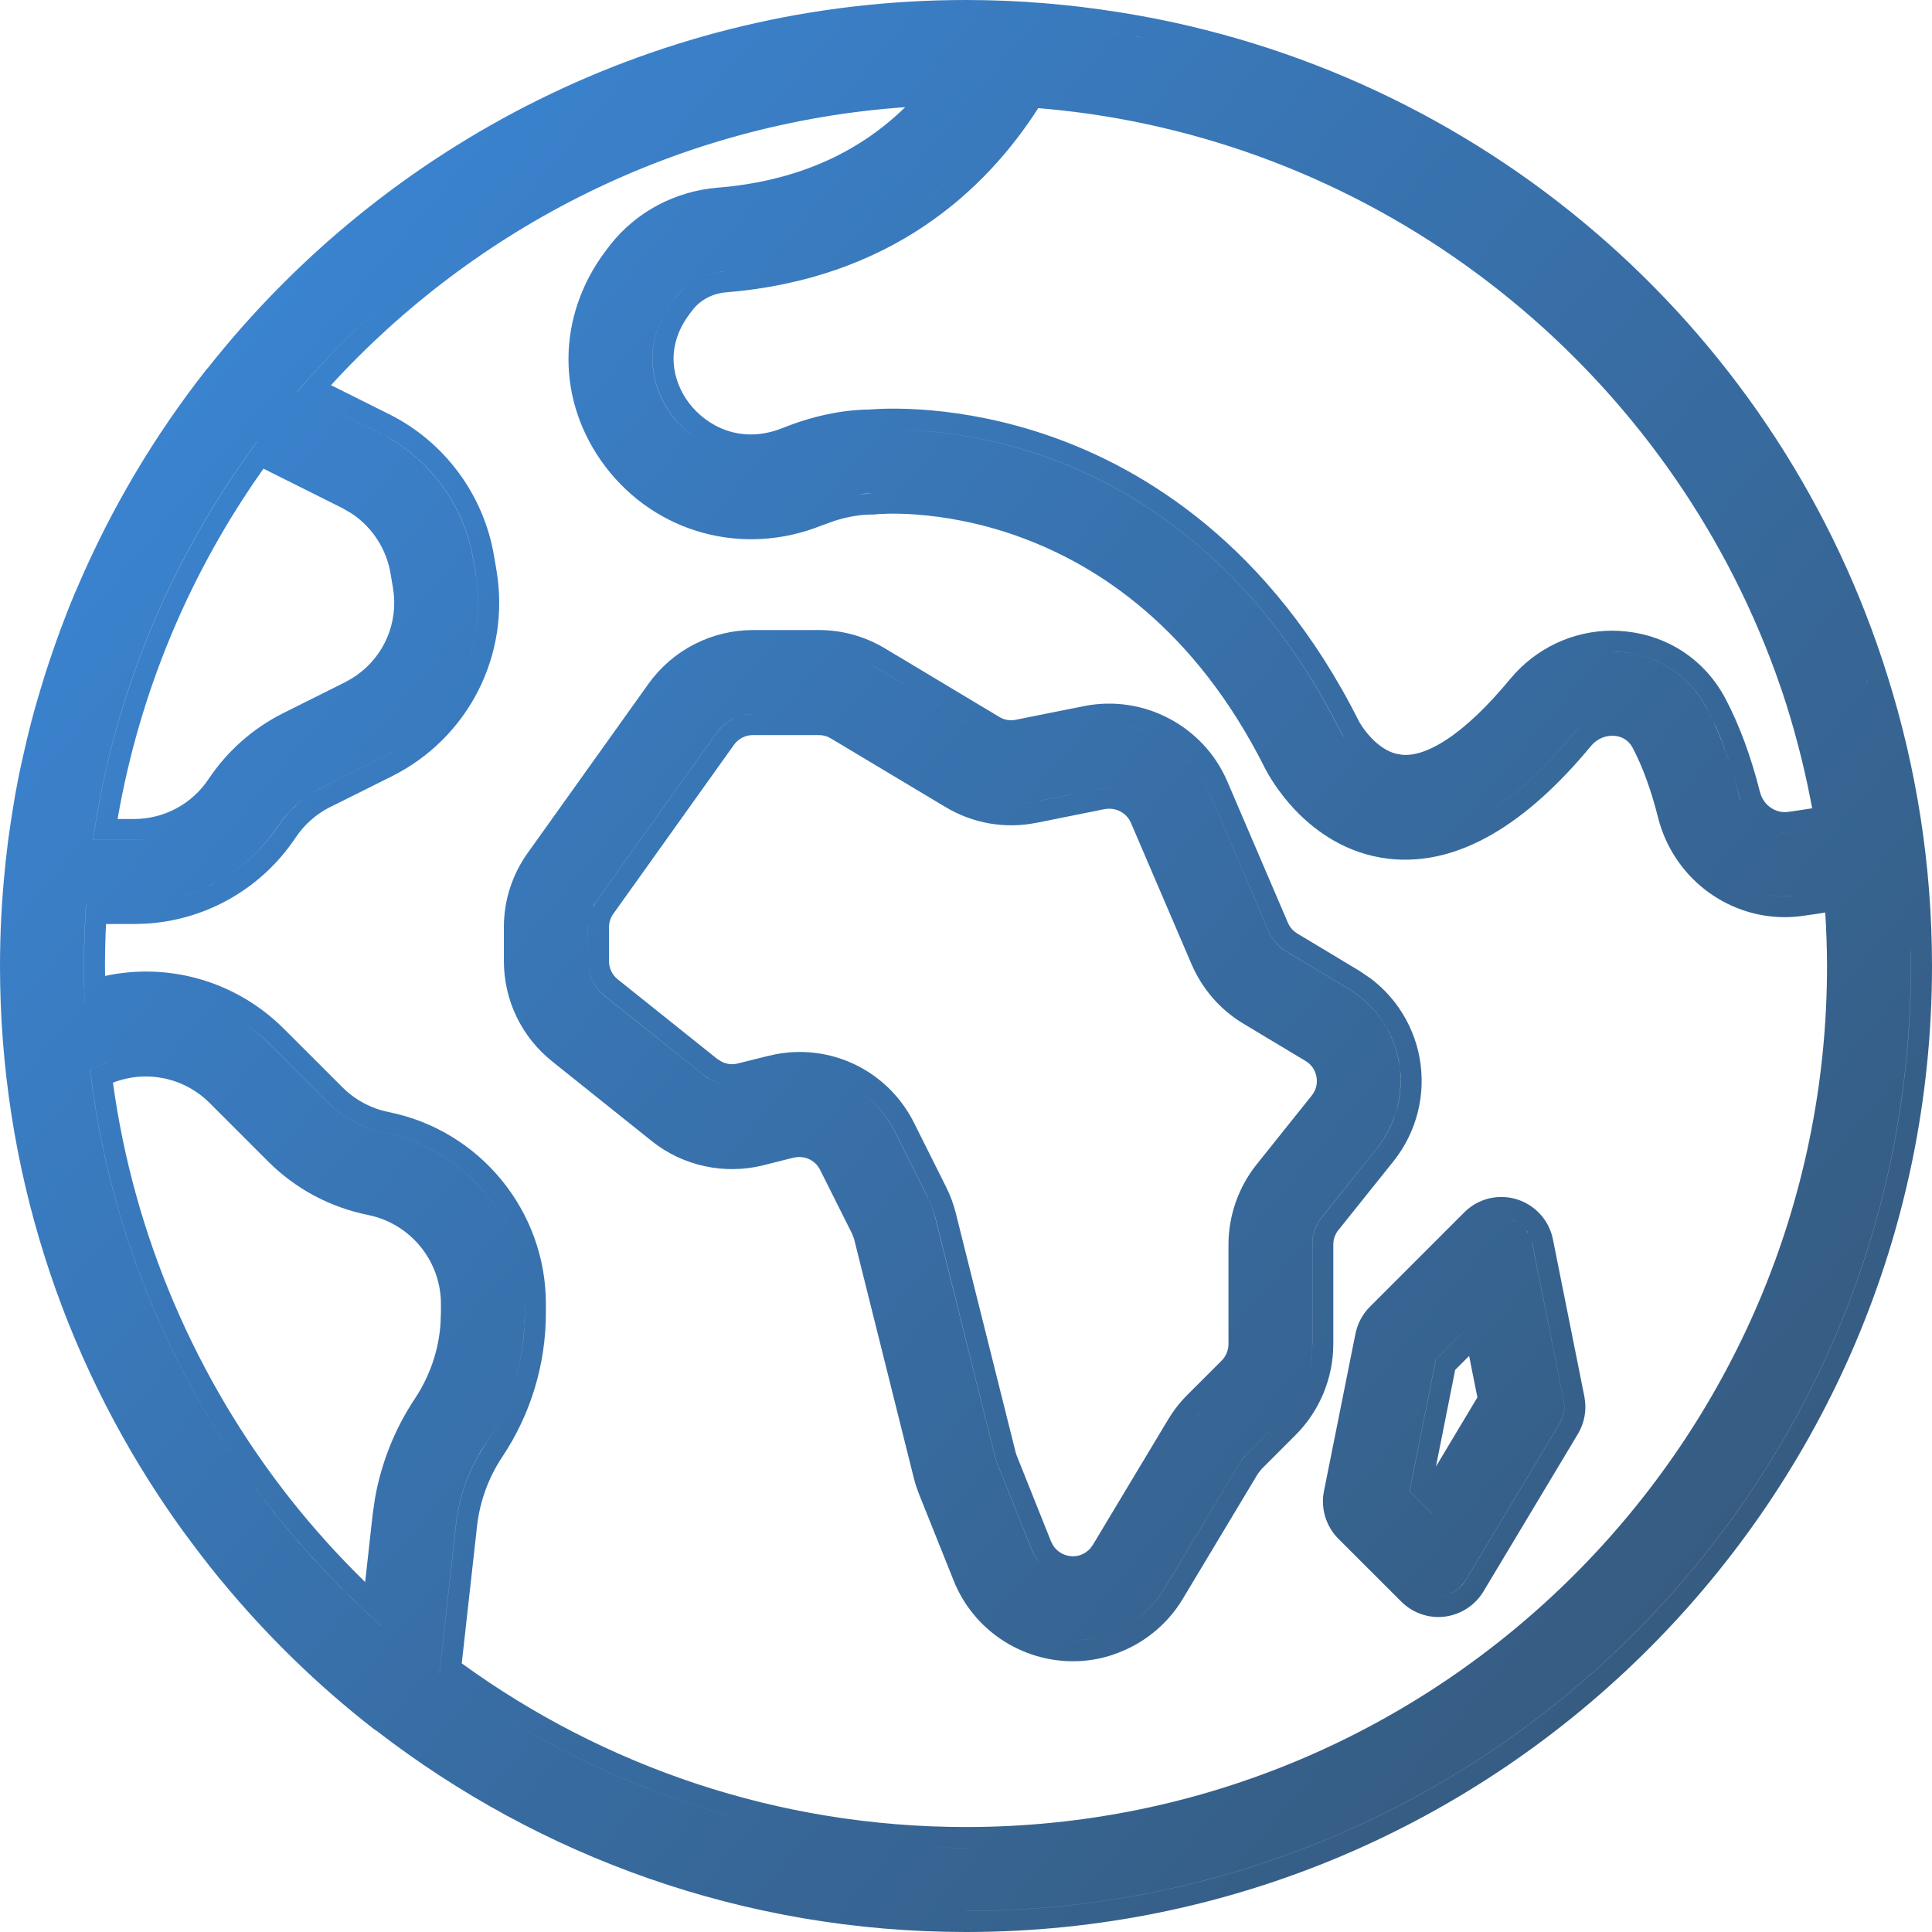 <svg width="36" height="36" viewBox="0 0 36 36" fill="none" xmlns="http://www.w3.org/2000/svg">
<path fill-rule="evenodd" clip-rule="evenodd" d="M15.258 11.74C15.692 11.74 16.118 11.858 16.49 12.082L18.619 13.358L18.621 13.359C18.713 13.415 18.822 13.434 18.927 13.412L20.201 13.157C21.306 12.936 22.426 13.526 22.869 14.56L23.998 17.194C24.025 17.257 24.068 17.314 24.119 17.356L24.172 17.395L24.174 17.395L25.33 18.09L25.541 18.233C25.744 18.387 25.922 18.572 26.067 18.782C26.261 19.063 26.393 19.382 26.453 19.718C26.513 20.053 26.501 20.399 26.417 20.73C26.333 21.06 26.18 21.369 25.968 21.635L24.94 22.92L24.939 22.919C24.878 22.997 24.844 23.093 24.844 23.192V25.045C24.844 25.675 24.59 26.291 24.144 26.736L23.508 27.373L23.441 27.457L22.039 29.793C21.746 30.281 21.287 30.648 20.747 30.829L20.748 30.83C20.505 30.913 20.249 30.956 19.992 30.955C19.039 30.955 18.141 30.382 17.769 29.45L17.126 27.844L17.07 27.69C17.054 27.639 17.039 27.587 17.026 27.535L15.914 23.084L15.88 22.994L15.282 21.8C15.191 21.617 14.99 21.523 14.784 21.573L14.783 21.572L14.22 21.714C13.499 21.894 12.723 21.726 12.144 21.262L10.287 19.776C9.717 19.32 9.389 18.637 9.389 17.907V17.278C9.388 16.78 9.545 16.294 9.836 15.889L12.084 12.741C12.305 12.432 12.597 12.18 12.935 12.006C13.274 11.832 13.649 11.741 14.029 11.74H15.258ZM24.212 25.99C24.12 26.162 24.004 26.321 23.865 26.46L23.229 27.096C23.18 27.144 23.139 27.198 23.105 27.255L21.702 29.592C21.456 30.001 21.073 30.309 20.62 30.46C20.418 30.529 20.204 30.564 19.99 30.564L19.992 30.564C20.206 30.565 20.418 30.529 20.62 30.46C21.073 30.309 21.458 30.001 21.704 29.592L23.106 27.255C23.141 27.198 23.183 27.144 23.23 27.096L23.866 26.459C24.005 26.32 24.12 26.162 24.212 25.99ZM16.062 20.369C16.317 20.554 16.531 20.801 16.681 21.101L17.278 22.295C17.344 22.425 17.394 22.562 17.43 22.704L18.543 27.156C18.552 27.192 18.564 27.227 18.577 27.261L19.221 28.871C19.275 29.007 19.365 29.119 19.473 29.205C19.365 29.119 19.277 29.006 19.223 28.87L18.579 27.261C18.566 27.227 18.554 27.192 18.545 27.156L17.433 22.704C17.415 22.634 17.392 22.564 17.367 22.496L17.28 22.294L16.683 21.1C16.533 20.8 16.317 20.553 16.062 20.369ZM14.031 13.697C13.962 13.697 13.894 13.713 13.832 13.745C13.77 13.777 13.716 13.823 13.676 13.879L11.429 17.027L11.428 17.028C11.375 17.101 11.348 17.189 11.348 17.279V17.908C11.348 18.042 11.406 18.165 11.511 18.249L13.368 19.734L13.454 19.787C13.545 19.83 13.649 19.842 13.745 19.817L14.312 19.676L14.457 19.644C14.604 19.616 14.753 19.602 14.902 19.602C15.792 19.602 16.62 20.098 17.033 20.925L17.63 22.119C17.708 22.275 17.769 22.44 17.811 22.609L18.925 27.061V27.064L18.942 27.115L19.586 28.726L19.625 28.8C19.731 28.962 19.936 29.04 20.129 28.977C20.202 28.951 20.268 28.907 20.318 28.85L20.364 28.786L21.766 26.451L21.767 26.45C21.867 26.283 21.988 26.128 22.126 25.99L22.763 25.354C22.844 25.272 22.89 25.161 22.891 25.046V23.192C22.891 22.651 23.077 22.121 23.415 21.698L24.442 20.414C24.523 20.314 24.553 20.192 24.53 20.064C24.507 19.937 24.436 19.835 24.326 19.769L23.17 19.075C22.738 18.816 22.403 18.431 22.203 17.967L21.073 15.332C20.993 15.146 20.788 15.038 20.587 15.077L20.586 15.076L19.314 15.332L19.314 15.331C18.727 15.45 18.124 15.342 17.614 15.036L15.483 13.76C15.416 13.719 15.338 13.697 15.26 13.697H14.031ZM22.319 26.356C22.313 26.364 22.306 26.371 22.3 26.379C22.319 26.357 22.339 26.335 22.359 26.314L22.319 26.356ZM20.623 13.503C21.426 13.486 22.184 13.958 22.508 14.715L23.637 17.349C23.705 17.507 23.823 17.644 23.971 17.731L25.127 18.426C25.371 18.573 25.582 18.77 25.744 19.005C25.906 19.239 26.016 19.506 26.066 19.787C26.117 20.068 26.106 20.356 26.036 20.633C25.966 20.909 25.837 21.168 25.659 21.391L24.633 22.675C24.516 22.822 24.452 23.004 24.451 23.191V25.045C24.451 25.237 24.422 25.428 24.368 25.61C24.404 25.49 24.43 25.367 24.442 25.241L24.453 25.045V23.191C24.454 23.004 24.518 22.822 24.635 22.676L25.661 21.391C25.795 21.224 25.901 21.036 25.975 20.836L26.038 20.633C26.091 20.425 26.11 20.211 26.095 19.998L26.068 19.786C26.03 19.576 25.959 19.373 25.857 19.186L25.746 19.005C25.584 18.77 25.373 18.572 25.129 18.425L23.973 17.73C23.826 17.643 23.707 17.508 23.639 17.35L22.509 14.716C22.185 13.959 21.426 13.485 20.623 13.503ZM10.954 17.28V17.908C10.954 18.161 11.067 18.396 11.264 18.555L13.121 20.04C13.211 20.112 13.315 20.162 13.424 20.191C13.346 20.17 13.27 20.138 13.201 20.095L13.123 20.04L11.266 18.554C11.069 18.395 10.954 18.16 10.954 17.908L10.955 17.279C10.955 17.256 10.957 17.234 10.959 17.211C10.957 17.234 10.954 17.257 10.954 17.28ZM15.083 20.001C15.069 20 15.054 19.998 15.04 19.997L15.029 19.996C15.047 19.997 15.065 19.999 15.083 20.001ZM13.781 13.345C13.737 13.359 13.693 13.376 13.651 13.398C13.534 13.458 13.433 13.545 13.356 13.652L11.108 16.8C11.05 16.881 11.009 16.973 10.983 17.069C10.998 17.015 11.017 16.961 11.043 16.91L11.11 16.8L13.358 13.652C13.416 13.572 13.487 13.503 13.568 13.448L13.653 13.398C13.694 13.376 13.737 13.359 13.781 13.345ZM20.509 14.692L19.235 14.948C19.113 14.973 18.99 14.985 18.867 14.986C18.991 14.985 19.115 14.973 19.238 14.948L20.512 14.692C20.6 14.675 20.689 14.674 20.775 14.685C20.688 14.673 20.598 14.675 20.509 14.692ZM16.287 12.417L18.416 13.694L16.289 12.417C16.278 12.41 16.265 12.405 16.254 12.398C16.265 12.405 16.276 12.411 16.287 12.417ZM14.029 13.306C13.951 13.306 13.873 13.317 13.799 13.339C13.843 13.326 13.888 13.317 13.934 13.312L14.031 13.306H14.029Z" fill="url(#paint0_linear_0_305)"/>
<path fill-rule="evenodd" clip-rule="evenodd" d="M27.738 22.333C27.91 22.29 28.09 22.295 28.259 22.346C28.428 22.397 28.582 22.495 28.701 22.626C28.82 22.757 28.901 22.917 28.936 23.091L29.523 26.025C29.57 26.264 29.527 26.511 29.402 26.72L29.401 26.721L27.641 29.656C27.564 29.783 27.459 29.891 27.335 29.972C27.211 30.052 27.07 30.105 26.923 30.123L26.914 30.124C26.885 30.127 26.845 30.131 26.803 30.131C26.674 30.131 26.546 30.105 26.428 30.056C26.309 30.007 26.202 29.934 26.111 29.844L24.936 28.67C24.823 28.556 24.74 28.415 24.693 28.261C24.647 28.107 24.638 27.944 24.67 27.786L25.257 24.852C25.295 24.663 25.388 24.489 25.523 24.352L27.285 22.59C27.41 22.465 27.567 22.376 27.738 22.333ZM26.872 29.734C26.848 29.737 26.825 29.738 26.802 29.738L26.803 29.739L26.874 29.735C26.885 29.734 26.895 29.73 26.906 29.727C26.895 29.73 26.884 29.733 26.872 29.734ZM28.55 23.168L29.137 26.102C29.165 26.246 29.139 26.394 29.064 26.52L27.304 29.454C27.258 29.53 27.195 29.596 27.12 29.645C27.093 29.662 27.063 29.677 27.033 29.689C27.044 29.685 27.055 29.682 27.065 29.677L27.122 29.645C27.178 29.608 27.228 29.562 27.269 29.51L27.306 29.454L29.066 26.52C29.141 26.394 29.166 26.245 29.138 26.102L28.552 23.167C28.548 23.15 28.541 23.134 28.536 23.117C28.541 23.134 28.546 23.151 28.55 23.168ZM26.754 25.333L26.264 27.785L26.684 28.206V28.204L26.266 27.785L26.756 25.333L27.613 24.475L26.754 25.333ZM27.115 25.526L26.757 27.327L27.529 26.038L27.375 25.266L27.115 25.526ZM28.409 22.888C28.439 22.92 28.463 22.956 28.484 22.994C28.476 22.98 28.47 22.964 28.461 22.95L28.411 22.889C28.404 22.881 28.395 22.875 28.388 22.867C28.395 22.874 28.402 22.88 28.409 22.888ZM27.989 22.695C28.042 22.697 28.094 22.705 28.145 22.721C28.179 22.731 28.212 22.745 28.243 22.762C28.235 22.758 28.229 22.753 28.221 22.749L28.146 22.721C28.095 22.705 28.042 22.697 27.989 22.695Z" fill="url(#paint1_linear_0_305)"/>
<path fill-rule="evenodd" clip-rule="evenodd" d="M18 0C18.973 2.94148e-08 19.928 0.08 20.859 0.229C20.884 0.233 20.908 0.237 20.933 0.241C21.039 0.259 21.145 0.276 21.251 0.295C27.845 1.491 33.197 6.254 35.175 12.609C35.71 14.312 36 16.123 36 18C36 27.925 27.925 36 18 36C13.87 36 10.062 34.601 7.021 32.254C7.005 32.242 6.986 32.233 6.97 32.221C5.914 31.4 4.961 30.468 4.122 29.45C4.106 29.431 4.089 29.411 4.073 29.392C4.019 29.325 3.965 29.257 3.911 29.189C3.863 29.128 3.814 29.067 3.767 29.005C3.732 28.96 3.698 28.915 3.664 28.87C3.597 28.782 3.53 28.693 3.465 28.604C3.453 28.587 3.441 28.571 3.429 28.555C3.348 28.444 3.269 28.332 3.191 28.22C3.177 28.2 3.163 28.18 3.149 28.159C1.164 25.266 1.10624e-07 21.767 0 18C0 17.376 0.033 16.759 0.096 16.15C0.096 16.147 0.095 16.142 0.096 16.139C0.101 16.088 0.108 16.038 0.113 15.988C0.128 15.861 0.142 15.733 0.159 15.606C0.17 15.524 0.183 15.441 0.195 15.359C0.21 15.261 0.225 15.162 0.241 15.065C0.257 14.967 0.272 14.87 0.29 14.773C0.316 14.629 0.344 14.483 0.374 14.34C0.392 14.253 0.412 14.167 0.432 14.08C0.451 13.991 0.472 13.902 0.493 13.813C0.517 13.715 0.54 13.617 0.565 13.519C0.591 13.417 0.619 13.316 0.646 13.216C0.683 13.084 0.722 12.954 0.761 12.823C0.786 12.74 0.811 12.658 0.837 12.575C0.867 12.481 0.897 12.387 0.929 12.293C0.961 12.196 0.995 12.099 1.029 12.003C1.091 11.828 1.155 11.653 1.223 11.48C1.236 11.447 1.248 11.413 1.261 11.38C1.304 11.27 1.35 11.16 1.396 11.051C1.416 11.002 1.438 10.954 1.459 10.905C2.073 9.478 2.87 8.127 3.844 6.888L3.877 6.852C7.176 2.681 12.281 0 18 0ZM35.606 18C35.606 27.709 27.707 35.607 17.998 35.607L18 35.608C27.709 35.608 35.608 27.709 35.608 18C35.608 17.878 35.604 17.756 35.602 17.635C35.604 17.756 35.606 17.878 35.606 18ZM17.368 34.421C17.577 34.429 17.787 34.435 17.998 34.435L17.999 34.434C17.788 34.434 17.578 34.429 17.368 34.421ZM9.35 26.366C9.257 26.561 9.151 26.751 9.029 26.933C8.739 27.368 8.555 27.874 8.497 28.394L8.188 31.176C10.064 32.577 12.249 33.587 14.62 34.084C12.25 33.586 10.066 32.577 8.189 31.177L8.499 28.394C8.55 27.939 8.697 27.495 8.928 27.1L9.031 26.933C9.152 26.751 9.257 26.561 9.35 26.366ZM16.867 1.997C12.643 2.293 8.864 4.232 6.168 7.177L7.255 7.72C8.287 8.236 9.016 9.223 9.206 10.362L9.252 10.631C9.514 12.207 8.729 13.751 7.3 14.466L6.151 15.04L6.15 15.039C5.892 15.169 5.671 15.365 5.51 15.605C5.179 16.102 4.732 16.51 4.206 16.791C3.746 17.037 3.239 17.18 2.72 17.211L2.497 17.218H1.976C1.963 17.477 1.956 17.738 1.956 18C1.956 18.061 1.957 18.123 1.958 18.185C3.151 17.928 4.403 18.284 5.292 19.172L6.381 20.26C6.616 20.495 6.916 20.656 7.242 20.721L7.243 20.722C8.941 21.062 10.172 22.563 10.172 24.295V24.458C10.172 25.419 9.891 26.351 9.357 27.15C9.102 27.533 8.94 27.979 8.889 28.436L8.604 30.994C11.246 32.911 14.493 34.044 18 34.044C26.846 34.044 34.044 26.846 34.044 18C34.044 17.666 34.031 17.333 34.011 17.004C33.866 17.026 33.721 17.049 33.575 17.068L33.573 17.069C33.469 17.082 33.362 17.09 33.257 17.09C32.155 17.09 31.174 16.334 30.896 15.235C30.764 14.711 30.602 14.273 30.419 13.929C30.353 13.805 30.238 13.727 30.093 13.712C29.925 13.696 29.76 13.763 29.648 13.898C28.44 15.357 27.171 16.148 25.878 16.002C25.098 15.912 24.527 15.499 24.159 15.12C23.794 14.743 23.605 14.38 23.58 14.331L23.579 14.33C22.268 11.708 20.456 10.529 18.981 9.998C18.24 9.731 17.578 9.627 17.101 9.59C16.613 9.552 16.338 9.585 16.373 9.578L16.358 9.58L16.346 9.582C16.308 9.586 16.272 9.588 16.237 9.588C16.039 9.588 15.813 9.624 15.563 9.701L15.307 9.793C13.849 10.376 12.229 9.938 11.284 8.699C10.357 7.481 10.364 5.887 11.296 4.661L11.297 4.66L11.365 4.571L11.367 4.568C11.848 3.951 12.58 3.562 13.371 3.497C14.798 3.381 15.963 2.88 16.867 1.997ZM2.113 19.758C2.04 19.78 1.966 19.805 1.895 19.836L1.678 19.931C2.034 22.954 3.238 25.815 5.11 28.186C5.712 28.947 6.381 29.652 7.105 30.295V30.293C6.173 29.465 5.334 28.534 4.608 27.516C3.024 25.284 2.003 22.674 1.68 19.931L1.896 19.836C1.968 19.805 2.04 19.78 2.113 19.758ZM3.909 20.555C3.431 20.078 2.731 19.931 2.105 20.174C2.493 23.014 3.648 25.697 5.412 27.935C5.843 28.479 6.308 28.995 6.804 29.479L6.944 28.22L6.985 27.933C7.101 27.266 7.354 26.629 7.729 26.064C8.007 25.648 8.172 25.167 8.208 24.671L8.216 24.457V24.295C8.216 23.543 7.713 22.884 7.003 22.675L6.859 22.639C6.153 22.498 5.504 22.151 4.996 21.642L3.909 20.555ZM4.43 18.983C4.638 19.113 4.834 19.269 5.014 19.448L6.102 20.536C6.392 20.827 6.762 21.024 7.164 21.105C8.68 21.408 9.779 22.75 9.779 24.295V24.457C9.779 25.002 9.68 25.537 9.49 26.038C9.642 25.638 9.737 25.218 9.769 24.787L9.78 24.458L9.779 24.295C9.779 22.75 8.681 21.408 7.166 21.105C6.764 21.024 6.393 20.827 6.104 20.536L5.017 19.448C4.836 19.268 4.639 19.114 4.43 18.983ZM1.605 16.826C1.578 17.214 1.563 17.605 1.563 18C1.563 18.235 1.569 18.469 1.579 18.701L1.58 18.7C1.576 18.608 1.573 18.515 1.57 18.423L1.565 18C1.565 17.605 1.58 17.214 1.607 16.826H1.605ZM7.567 13.847C7.428 13.947 7.28 14.037 7.122 14.116L5.975 14.69C5.655 14.851 5.382 15.091 5.183 15.389C4.888 15.831 4.488 16.195 4.02 16.445C3.791 16.568 3.548 16.66 3.299 16.724C3.485 16.676 3.667 16.613 3.843 16.533L4.021 16.444C4.49 16.194 4.891 15.831 5.186 15.389C5.384 15.091 5.657 14.85 5.977 14.69L7.125 14.115C7.282 14.037 7.429 13.946 7.567 13.847ZM33.523 16.681C33.433 16.692 33.344 16.697 33.256 16.697L33.257 16.698C33.301 16.698 33.345 16.697 33.39 16.694L33.524 16.681C33.547 16.678 33.569 16.673 33.592 16.67C33.569 16.673 33.546 16.678 33.523 16.681ZM32.92 16.669C32.974 16.678 33.029 16.687 33.085 16.691L33.241 16.697C33.132 16.697 33.025 16.687 32.92 16.669ZM4.786 8.235C3.203 10.371 2.127 12.903 1.732 15.652H2.495C2.654 15.652 2.811 15.633 2.963 15.598C2.812 15.633 2.656 15.651 2.497 15.651H1.734C2.129 12.903 3.206 10.372 4.788 8.236L4.786 8.235ZM33.288 15.523C33.25 15.525 33.213 15.522 33.176 15.519C33.235 15.524 33.295 15.526 33.355 15.519L33.288 15.523ZM29.664 13.402C29.543 13.459 29.433 13.542 29.344 13.649C28.559 14.598 27.786 15.207 27.036 15.473C27.787 15.207 28.56 14.598 29.346 13.648C29.434 13.542 29.543 13.459 29.664 13.402ZM4.91 8.733C3.554 10.643 2.606 12.862 2.191 15.261H2.497C3.055 15.261 3.574 14.984 3.884 14.52C4.233 13.996 4.713 13.571 5.276 13.289L6.425 12.715L6.545 12.648C7.088 12.321 7.394 11.72 7.34 11.088L7.322 10.953L7.277 10.685C7.201 10.228 6.934 9.821 6.551 9.567L6.38 9.468L4.91 8.733ZM19.346 2.015C18.368 3.543 16.604 5.197 13.531 5.447C13.277 5.468 13.052 5.589 12.91 5.771L12.911 5.771L12.854 5.842L12.855 5.843C12.379 6.469 12.531 7.105 12.841 7.513C13.158 7.929 13.795 8.291 14.581 7.976C15.13 7.756 15.674 7.638 16.195 7.631C16.516 7.604 17.883 7.539 19.566 8.126C21.289 8.726 23.672 10.141 25.329 13.455L25.326 13.449L25.327 13.45C25.329 13.453 25.332 13.458 25.336 13.465C25.345 13.479 25.358 13.503 25.377 13.531C25.416 13.589 25.473 13.666 25.547 13.744C25.681 13.886 25.843 14.004 26.024 14.047L26.104 14.06L26.11 14.062C26.314 14.087 26.591 14.019 26.949 13.785C27.305 13.553 27.706 13.177 28.14 12.652C28.613 12.08 29.31 11.752 30.042 11.752C30.127 11.752 30.209 11.757 30.289 11.765L30.291 11.766C31.09 11.847 31.77 12.303 32.147 13.01C32.41 13.506 32.627 14.096 32.794 14.757C32.858 15.01 33.09 15.159 33.317 15.129C33.467 15.109 33.617 15.084 33.767 15.062C33.66 14.484 33.524 13.919 33.359 13.366C33.308 13.195 33.255 13.024 33.197 12.855C33.161 12.749 33.123 12.643 33.085 12.537C31.092 7.052 26.188 2.953 20.251 2.115C19.952 2.074 19.65 2.04 19.346 2.015ZM32.412 14.852C32.43 14.922 32.458 14.987 32.489 15.048C32.47 15.011 32.453 14.973 32.438 14.933L32.414 14.852C32.375 14.697 32.331 14.546 32.286 14.399C32.331 14.545 32.373 14.697 32.412 14.852ZM26.06 14.449C26.065 14.45 26.07 14.45 26.075 14.45C26.071 14.45 26.066 14.45 26.061 14.449C26.054 14.448 26.047 14.446 26.04 14.445C26.047 14.446 26.053 14.448 26.06 14.449ZM30.041 12.144C30.11 12.144 30.18 12.148 30.249 12.154C30.919 12.223 31.484 12.602 31.799 13.193C31.977 13.529 32.134 13.915 32.269 14.345C32.181 14.063 32.086 13.8 31.979 13.558L31.801 13.193C31.486 12.602 30.921 12.223 30.251 12.154L30.041 12.144ZM16.578 8.006C17.131 8.001 18.192 8.063 19.436 8.496C21.078 9.068 23.373 10.421 24.977 13.63C24.981 13.636 25.054 13.77 25.188 13.929C25.131 13.862 25.085 13.8 25.052 13.749L24.98 13.63C23.375 10.422 21.08 9.067 19.438 8.495C18.193 8.062 17.131 8 16.578 8.006ZM34.753 12.579C34.771 12.636 34.789 12.693 34.807 12.75C34.808 12.756 34.811 12.761 34.812 12.767C34.806 12.746 34.8 12.725 34.794 12.704C34.781 12.662 34.766 12.621 34.753 12.579ZM8.756 12.214C8.883 11.817 8.935 11.392 8.898 10.959L8.866 10.695L8.82 10.427C8.662 9.475 8.08 8.64 7.249 8.16L7.079 8.069L5.537 7.299C6.182 6.548 6.894 5.856 7.663 5.232C6.894 5.856 6.181 6.547 5.535 7.298L7.077 8.069C7.998 8.53 8.649 9.412 8.818 10.428L8.864 10.696C8.951 11.219 8.908 11.736 8.756 12.214ZM14.173 9.651H14.175C14.191 9.65 14.207 9.647 14.224 9.646C14.207 9.647 14.19 9.65 14.173 9.651ZM16.3 9.193C16.278 9.196 16.257 9.196 16.235 9.196C16.146 9.196 16.055 9.202 15.961 9.214C15.969 9.213 15.978 9.212 15.986 9.211L16.237 9.197L16.303 9.193C16.312 9.192 16.395 9.184 16.537 9.181C16.39 9.184 16.306 9.192 16.3 9.193ZM12.845 5.296C12.753 5.362 12.67 5.441 12.6 5.531L12.542 5.606C11.935 6.404 12.137 7.237 12.527 7.75C12.664 7.93 12.852 8.102 13.078 8.235C12.893 8.126 12.736 7.991 12.609 7.847L12.53 7.75C12.14 7.237 11.936 6.404 12.543 5.605L12.602 5.531C12.671 5.442 12.753 5.362 12.845 5.296ZM14.143 4.979C13.934 5.011 13.72 5.039 13.497 5.057C13.378 5.066 13.262 5.093 13.152 5.133C13.221 5.107 13.294 5.088 13.367 5.074L13.5 5.057C13.721 5.039 13.935 5.011 14.143 4.979ZM19.14 1.606C18.497 2.679 17.458 3.848 15.808 4.521C17.459 3.848 18.497 2.679 19.14 1.606ZM21.167 0.678C21.238 0.691 21.308 0.704 21.379 0.718C21.318 0.706 21.257 0.693 21.196 0.682C21.172 0.677 21.148 0.673 21.123 0.669C21.138 0.672 21.152 0.675 21.167 0.678ZM20.784 0.612C20.815 0.617 20.846 0.622 20.877 0.627C20.841 0.621 20.806 0.615 20.77 0.609C20.76 0.608 20.75 0.606 20.739 0.604C20.754 0.607 20.769 0.61 20.784 0.612ZM2.497 16.826C2.557 16.826 2.616 16.823 2.676 16.82C2.616 16.824 2.555 16.826 2.495 16.826H2.497Z" fill="url(#paint2_linear_0_305)"/>
<defs>
<linearGradient id="paint0_linear_0_305" x1="50.022" y1="57.838" x2="-15.767" y2="2.752" gradientUnits="userSpaceOnUse">
<stop stop-color="#31393C"/>
<stop offset="1" stop-color="#3D96F5"/>
</linearGradient>
<linearGradient id="paint1_linear_0_305" x1="50.022" y1="57.838" x2="-15.767" y2="2.752" gradientUnits="userSpaceOnUse">
<stop stop-color="#31393C"/>
<stop offset="1" stop-color="#3D96F5"/>
</linearGradient>
<linearGradient id="paint2_linear_0_305" x1="50.022" y1="57.838" x2="-15.767" y2="2.752" gradientUnits="userSpaceOnUse">
<stop stop-color="#31393C"/>
<stop offset="1" stop-color="#3D96F5"/>
</linearGradient>
</defs>
</svg>
